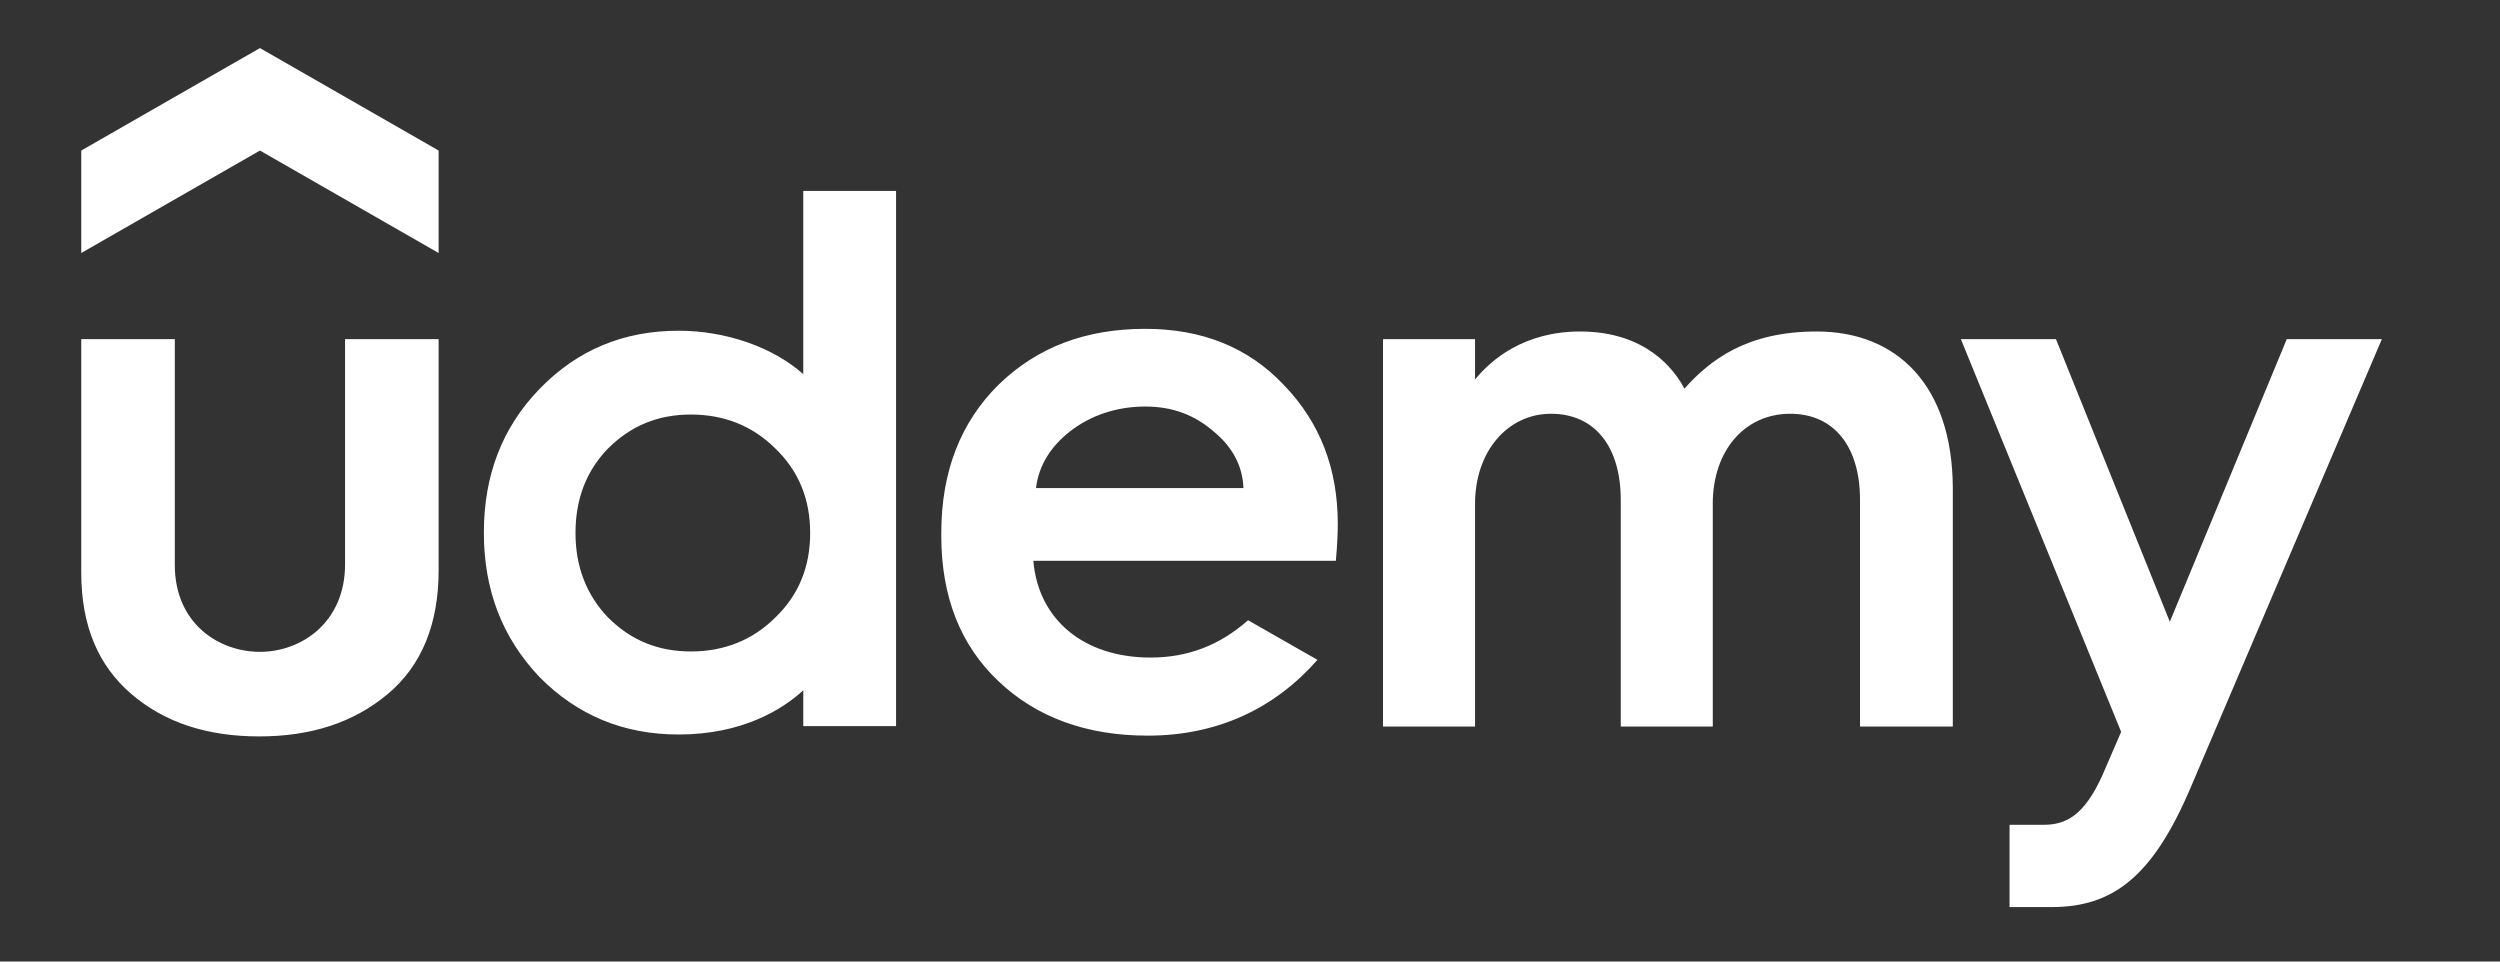 <svg width="156" height="60" viewBox="0 0 156 60" fill="none" xmlns="http://www.w3.org/2000/svg">
<rect x="0" y="0" width="156" height="60" fill="#333333" stroke="none"/>
<path d="M27.37 15.788L16.22 9.394L5.07 15.788V9.394L16.22 3L27.37 9.394V15.788Z" fill="white"/>
<path d="M5.07 21.16H10.908V35.256C10.908 38.892 13.636 40.675 16.22 40.675C18.804 40.675 21.532 38.845 21.532 35.208V21.16H27.37V35.588C27.37 38.94 26.317 41.531 24.188 43.313C22.058 45.096 19.402 45.952 16.172 45.952C12.942 45.952 10.286 45.096 8.205 43.313C6.123 41.531 5.07 39.035 5.07 35.731C5.07 35.755 5.07 21.16 5.07 21.16ZM77.878 38.702C76.108 40.271 74.098 41.032 71.801 41.032C67.614 41.032 64.791 38.655 64.48 34.994H83.357C83.357 34.994 83.477 33.806 83.477 32.689C83.477 29.242 82.376 26.366 80.103 24.013C77.878 21.66 74.983 20.519 71.466 20.519C67.757 20.519 64.719 21.66 62.302 24.013C59.934 26.366 58.737 29.432 58.737 33.259V33.449C58.737 37.228 59.934 40.271 62.302 42.505C64.671 44.763 67.805 45.904 71.61 45.904C76.036 45.904 79.577 44.169 82.209 41.174L77.878 38.702ZM66.776 26.913C68.069 25.914 69.671 25.368 71.466 25.368C73.165 25.368 74.552 25.89 75.773 26.96C76.921 27.911 77.543 29.099 77.591 30.454H64.647C64.814 29.076 65.532 27.887 66.776 26.913ZM136.689 49.161C134.321 54.723 131.832 56.601 128.028 56.601H125.396V51.466H127.526C128.841 51.466 130.038 50.967 131.21 48.329L132.359 45.667L122.357 21.16H128.291L135.397 38.797L142.695 21.16H148.629L136.689 49.161ZM50.124 11.914V23.347C48.21 21.636 45.243 20.637 42.348 20.637C38.926 20.637 36.031 21.826 33.662 24.274C31.341 26.675 30.193 29.646 30.193 33.235C30.193 36.824 31.341 39.796 33.662 42.244C36.031 44.645 38.926 45.833 42.348 45.833C46.295 45.833 48.808 44.288 50.124 43.076V45.31H55.914V11.914H50.124ZM48.377 38.536C46.965 39.938 45.195 40.651 43.113 40.651C41.032 40.651 39.357 39.938 37.945 38.536C36.605 37.133 35.911 35.374 35.911 33.259C35.911 31.143 36.581 29.385 37.945 27.982C39.357 26.58 41.032 25.867 43.113 25.867C45.195 25.867 46.965 26.58 48.377 27.982C49.837 29.385 50.554 31.143 50.554 33.259C50.554 35.374 49.837 37.133 48.377 38.536ZM113.361 20.685C108.959 20.685 106.686 22.491 105.107 24.25C104.484 23.062 102.714 20.685 98.599 20.685C95.105 20.685 93.048 22.444 92.043 23.68V21.16H86.3V45.334H92.043V31.429C92.043 28.172 94.076 25.819 96.78 25.819C99.532 25.819 101.135 27.887 101.135 31.191V45.334H106.877V31.429C106.877 28.125 108.863 25.819 111.71 25.819C114.462 25.819 116.065 27.887 116.065 31.191V45.334H121.855V30.383C121.807 24.084 118.41 20.685 113.361 20.685Z" fill="white"/>
</svg>
